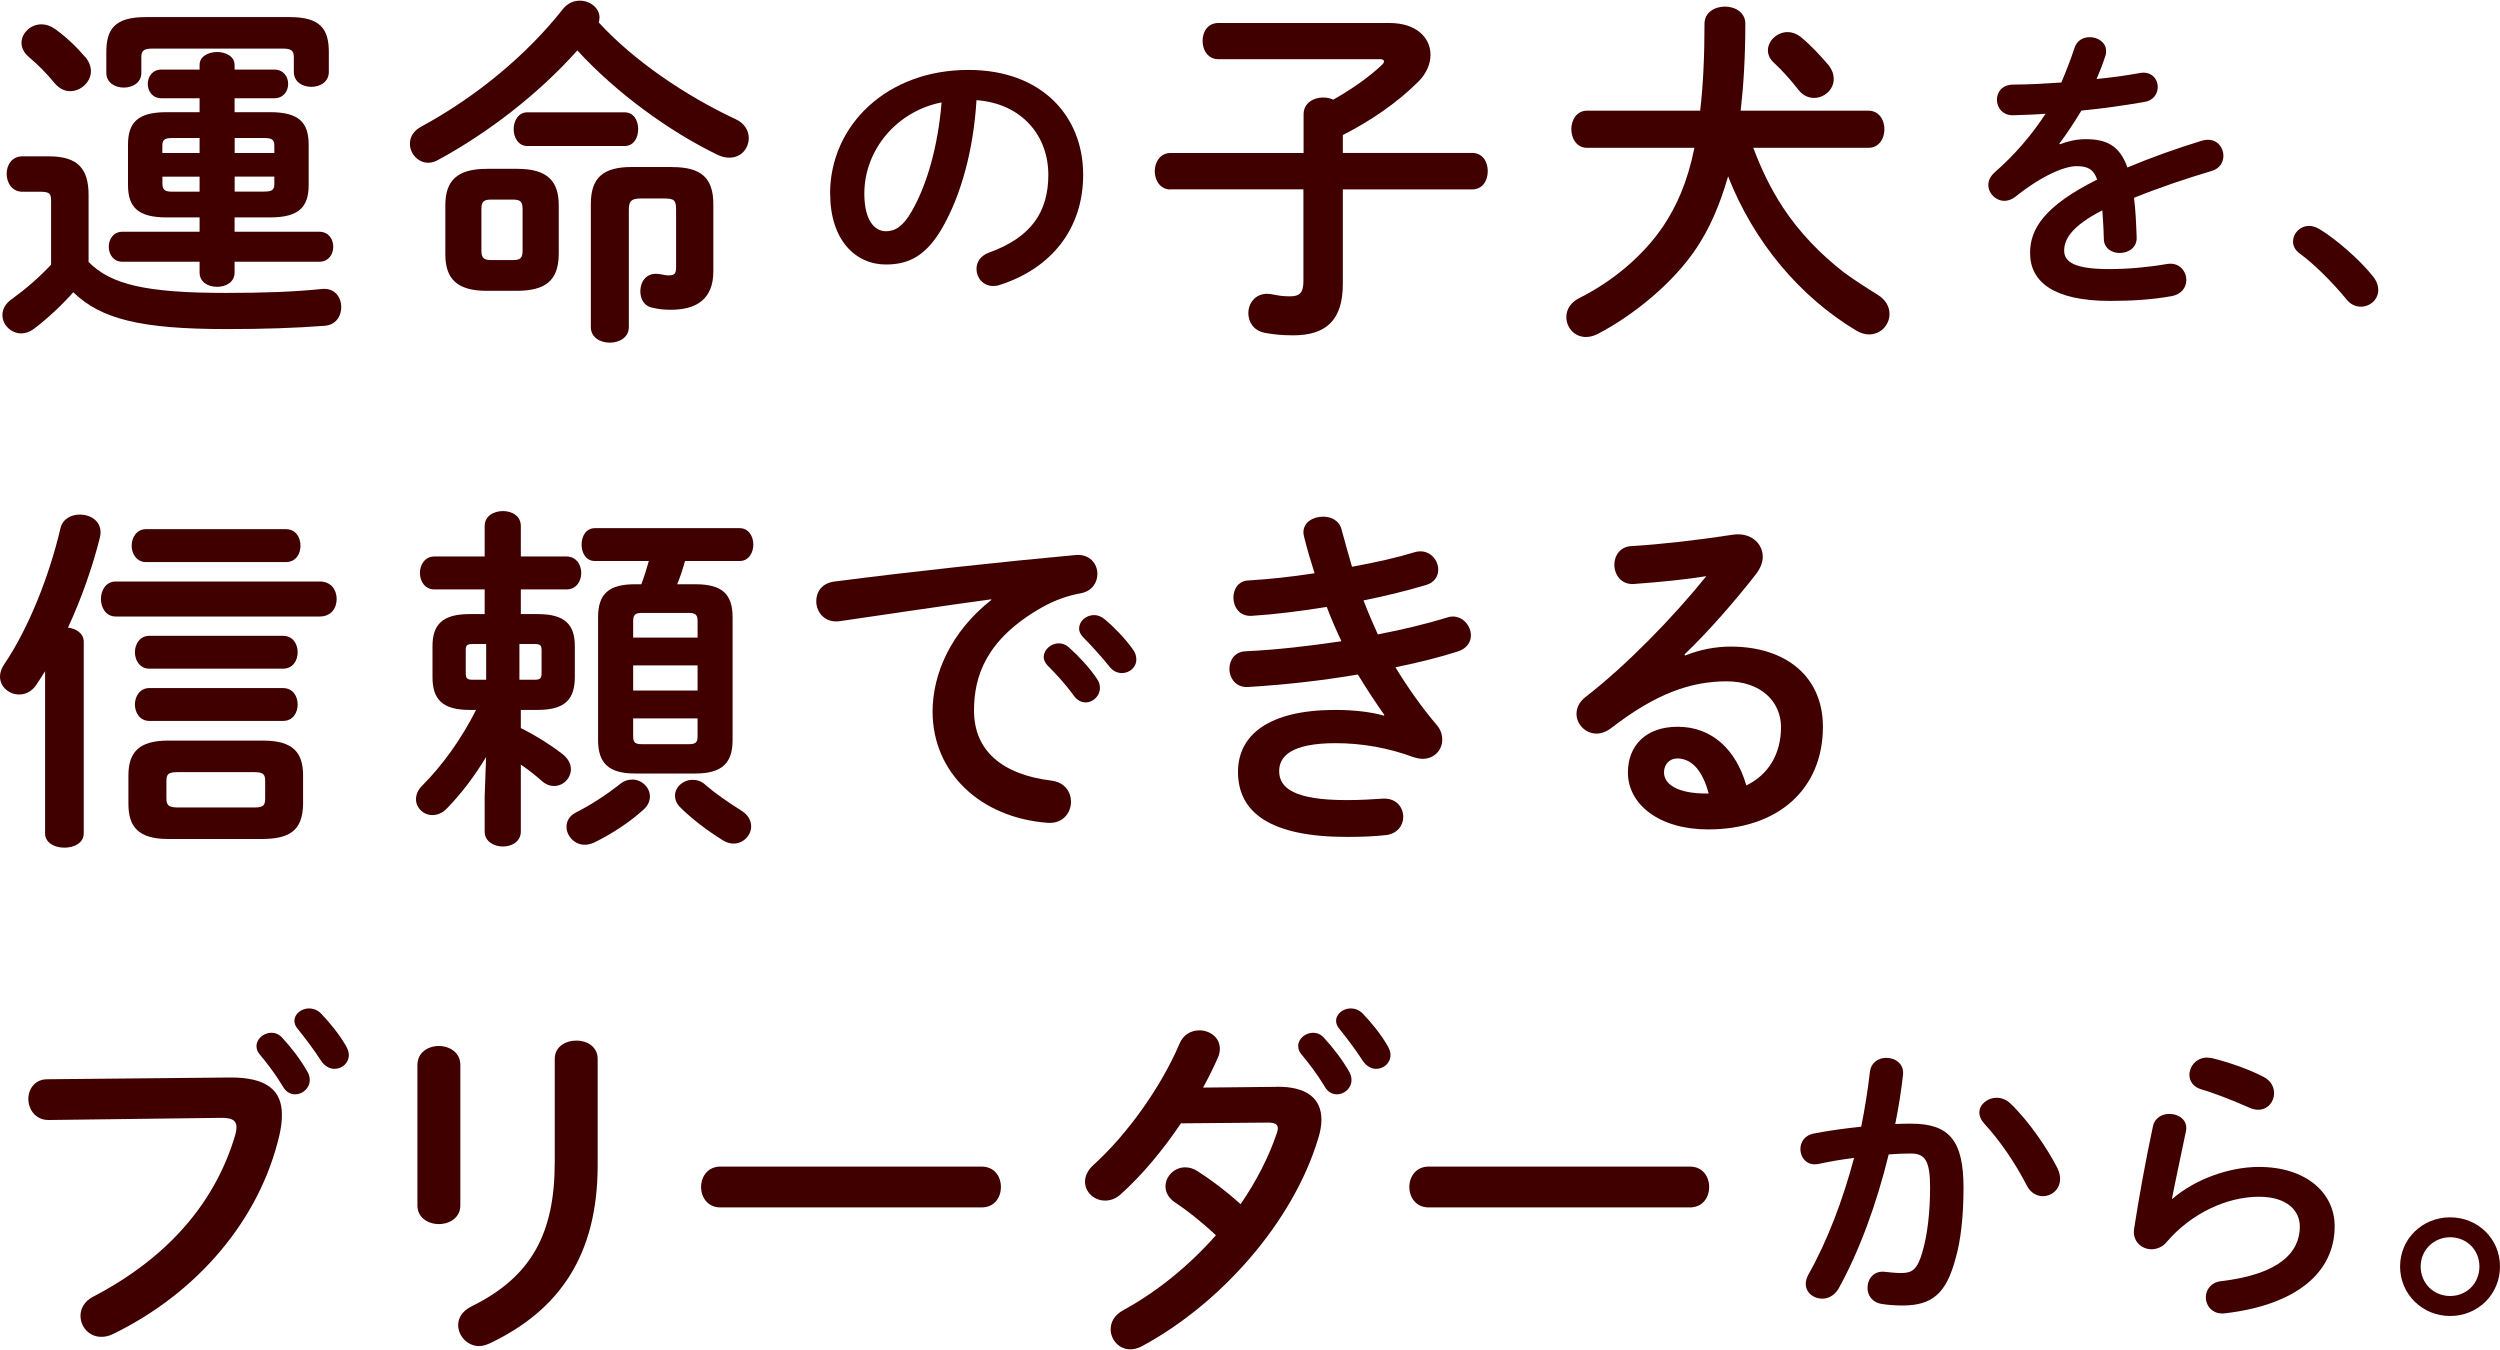 <?xml version="1.0" encoding="UTF-8"?><svg id="_レイヤー_1" xmlns="http://www.w3.org/2000/svg" viewBox="0 0 300 162"><path d="m10.65,31.46c2.66,2.66,6.78,3.69,16.44,3.69,4.51,0,8.24-.13,11.5-.47,1.59-.17,2.36.99,2.36,2.19,0,1.07-.64,2.15-2.06,2.23-3.44.26-7.13.39-11.68.39-10.47,0-15.11-1.24-18.42-4.42-1.37,1.55-3.05,3.13-4.76,4.42-.47.34-.99.52-1.46.52-1.25,0-2.28-1.03-2.28-2.19,0-.69.34-1.42,1.25-2.02,1.55-1.12,3.18-2.53,4.59-4.04v-7.68c0-.82-.17-1.07-1.29-1.07h-2.15c-1.24,0-1.89-1.07-1.89-2.15s.64-2.1,1.89-2.1h3.18c3.48,0,4.76,1.5,4.76,4.64v8.07Zm-.43-24.64c.47.56.69,1.16.69,1.72,0,1.29-1.2,2.4-2.49,2.4-.64,0-1.33-.3-1.89-.99-.99-1.2-1.89-2.1-3.09-3.13-.6-.51-.86-1.12-.86-1.67,0-1.16,1.07-2.23,2.4-2.23.52,0,1.07.17,1.63.56,1.37.99,2.62,2.19,3.6,3.35Zm8.11-.99c-1.03,0-1.37.21-1.37,1.03v1.89c0,1.16-1.03,1.76-2.1,1.76s-2.1-.6-2.1-1.76v-2.49c0-2.7.94-4.21,4.72-4.21h17.3c3.73,0,4.68,1.5,4.68,4.21v2.36c0,1.2-1.03,1.8-2.1,1.8s-2.1-.6-2.1-1.8v-1.76c0-.82-.34-1.03-1.37-1.03h-15.54Zm1.67,20.26c-3.48,0-4.64-1.25-4.64-3.91v-4.81c0-2.66,1.16-3.91,4.64-3.91h3.95v-1.67h-4.59c-1.07,0-1.63-.86-1.63-1.72s.56-1.72,1.63-1.72h4.59v-.56c0-1.03,1.07-1.55,2.1-1.55s2.1.52,2.1,1.55v.56h4.76c1.12,0,1.67.86,1.67,1.72s-.56,1.72-1.67,1.72h-4.76v1.67h4.25c3.48,0,4.64,1.24,4.64,3.91v4.81c0,2.66-1.16,3.91-4.64,3.91h-4.25v1.72h10.17c1.12,0,1.67.9,1.67,1.8s-.56,1.8-1.67,1.8h-10.17v1.29c0,1.16-1.03,1.72-2.1,1.72s-2.1-.56-2.1-1.72v-1.29h-9.27c-1.07,0-1.63-.9-1.63-1.8s.56-1.8,1.63-1.8h9.27v-1.72h-3.95Zm3.95-7.73v-1.8h-3.22c-.99,0-1.25.21-1.25.94v.86h4.46Zm0,4.64v-1.8h-4.46v.86c0,.86.47.94,1.25.94h3.22Zm4.21-4.64h4.76v-.86c0-.73-.26-.94-1.24-.94h-3.52v1.8Zm0,2.83v1.8h3.52c.99,0,1.24-.21,1.24-.94v-.86h-4.76Z" style="fill:#400000; stroke-width:0px;"/><path d="m88.26,14.29c1.12.52,1.59,1.42,1.59,2.27,0,1.24-.9,2.36-2.32,2.36-.43,0-.9-.09-1.42-.34-5.92-2.88-12.19-7.47-16.83-12.53-4.59,5.15-10.65,9.87-16.78,13.18-.39.21-.77.3-1.12.3-1.24,0-2.19-1.12-2.19-2.28,0-.77.39-1.54,1.37-2.06,6.48-3.52,12.58-8.5,17-14.12.56-.69,1.29-.99,2.02-.99,1.2,0,2.36.86,2.36,2.02,0,.21-.04.39-.09.6,4.21,4.59,10.43,8.8,16.4,11.59Zm-29.84,20.61c-3.6,0-4.98-1.46-4.98-4.38v-5.88c0-2.92,1.37-4.38,4.98-4.38h3.65c3.61,0,4.98,1.46,4.98,4.38v5.88c-.04,3.35-1.8,4.34-4.98,4.38h-3.65Zm3.13-3.69c.9,0,1.16-.26,1.16-1.12v-5.02c0-.86-.26-1.12-1.16-1.12h-2.62c-.9,0-1.16.26-1.16,1.12v5.02c0,.86.3,1.12,1.16,1.12h2.62Zm1.72-13.69c-1.07,0-1.63-1.03-1.63-2.02s.56-2.02,1.63-2.02h11.68c1.12,0,1.63.99,1.63,2.02s-.52,2.02-1.63,2.02h-11.68Zm17.39,2.53c3.48,0,4.94,1.29,4.94,4.46v8.07c0,3.43-2.19,4.59-5.07,4.59-.82,0-1.37-.04-2.32-.26-.94-.21-1.37-1.07-1.37-1.97,0-1.12.73-2.27,2.19-2.06.43.04.86.17,1.16.17.77,0,.94-.21.94-.99v-6.87c0-1.16-.21-1.37-1.42-1.37h-2.83c-1.16,0-1.42.34-1.42,1.37v14.08c0,1.2-1.12,1.85-2.28,1.85s-2.28-.64-2.28-1.85v-14.77c0-3.18,1.46-4.46,4.94-4.46h4.81Z" style="fill:#400000; stroke-width:0px;"/><path d="m99.61,23.24c0-8.16,6.76-14.85,16.6-14.85,8.73,0,13.77,5.47,13.77,12.59,0,6.48-3.83,11.23-9.98,13.2-.29.11-.57.14-.82.14-1.22,0-2-1-2-2.04,0-.79.43-1.57,1.5-1.97,5.08-1.82,7.12-4.9,7.12-9.34,0-4.69-3.18-8.55-8.62-8.95-.36,5.94-1.83,11.31-4.04,15.21-1.97,3.47-4.08,4.51-6.83,4.51-3.65,0-6.69-2.93-6.69-8.51Zm4.11,0c0,3.29,1.29,4.51,2.58,4.51,1.11,0,2.07-.57,3.11-2.4,1.83-3.18,3.15-7.8,3.58-13.06-5.33,1.04-9.27,5.65-9.27,10.95Z" style="fill:#400000; stroke-width:0px;"/><path d="m140.46,22.74c-1.25,0-1.89-1.12-1.89-2.19s.64-2.19,1.89-2.19h15.97v-4.64c0-1.37,1.2-2.02,2.36-2.02.43,0,.82.09,1.2.26,2.19-1.24,4.29-2.7,5.88-4.21.13-.13.21-.26.21-.39,0-.17-.17-.26-.52-.26h-19.36c-1.24,0-1.89-1.07-1.89-2.19s.64-2.15,1.89-2.15h20.52c3.3,0,4.94,1.8,4.94,3.82,0,1.07-.47,2.23-1.46,3.22-2.58,2.58-5.84,4.77-9.06,6.4v2.15h15.5c1.29,0,1.89,1.07,1.89,2.19s-.6,2.19-1.89,2.19h-15.5v11.33c0,4.46-2.1,6.18-5.97,6.18-1.5,0-2.45-.13-3.39-.3-1.37-.26-1.98-1.33-1.98-2.36,0-1.29.99-2.58,2.75-2.28.86.17,1.37.26,2.23.26,1.16,0,1.63-.39,1.63-1.85v-10.99h-15.97Z" style="fill:#400000; stroke-width:0px;"/><path d="m210.39,17.72c.94,2.53,2.1,4.94,3.56,7.17,1.98,3.01,4.51,5.62,7.34,7.81,1.29.94,2.62,1.8,3.95,2.62,1.07.64,1.5,1.5,1.5,2.36,0,1.29-1.03,2.45-2.45,2.45-.47,0-.99-.13-1.55-.47-6.74-4.04-12.28-10.6-15.37-18.5-1.03,3.61-2.32,6.4-3.78,8.59-2.79,4.21-7.56,8.07-11.81,10.3-.52.26-.99.39-1.46.39-1.42,0-2.36-1.16-2.36-2.4,0-.86.47-1.72,1.55-2.27,3.86-1.93,7.64-4.98,10.13-8.71,1.5-2.27,2.83-5.07,3.69-9.32h-12.88c-1.25,0-1.89-1.12-1.89-2.23s.64-2.23,1.89-2.23h13.57c.34-2.88.52-6.31.52-10.43,0-1.37,1.24-2.06,2.45-2.06s2.45.69,2.45,2.06c0,3.95-.21,7.38-.56,10.43h15.32c1.29,0,1.93,1.12,1.93,2.23s-.64,2.23-1.93,2.23h-13.82Zm9.06-9.87c.43.56.6,1.12.6,1.63,0,1.29-1.16,2.27-2.36,2.27-.69,0-1.37-.3-1.89-.99-.77-.99-1.93-2.32-2.92-3.22-.52-.47-.73-.99-.73-1.5,0-1.16,1.12-2.19,2.36-2.19.52,0,1.03.17,1.55.56,1.16.94,2.36,2.23,3.39,3.43Z" style="fill:#400000; stroke-width:0px;"/><path d="m247.2,17.31c.93-.36,1.97-.61,3.08-.61,2.47,0,4.08.75,5.01,3.4,2.79-1.18,5.8-2.25,8.94-3.22.25-.07.5-.11.72-.11,1.18,0,1.86.97,1.86,1.93,0,.75-.43,1.54-1.43,1.82-3.11.93-6.3,2-9.3,3.22.18,1.32.25,2.9.32,4.76.04,1.22-1,1.86-2.04,1.86-.93,0-1.86-.54-1.9-1.65-.03-1.36-.11-2.5-.18-3.47-3.72,1.9-4.58,3.51-4.58,4.83,0,1.39,1.29,2.22,5.4,2.22,2.25,0,4.61-.21,6.94-.61,1.43-.25,2.32.82,2.32,1.93,0,.86-.57,1.72-1.79,1.93-2.32.43-4.97.57-7.33.57-6.76,0-9.63-2.25-9.63-5.76,0-2.86,1.68-5.62,8.05-8.8-.46-1.32-1.22-1.61-2.5-1.61s-3.94.97-7.34,3.69c-.43.32-.86.47-1.29.47-1.04,0-1.93-.89-1.93-1.9,0-.54.25-1.07.82-1.57,2.25-1.97,4.29-4.29,6.05-6.98-1.4.11-2.68.14-3.87.18-1.29.04-1.97-.93-1.97-1.86s.64-1.82,1.97-1.82c1.68,0,3.69-.11,5.76-.25.61-1.43,1.15-2.83,1.58-4.15.28-.89,1.04-1.29,1.82-1.29,1,0,1.97.64,1.97,1.65,0,.18,0,.36-.07.54-.32,1-.68,1.93-1.07,2.83,1.86-.18,3.65-.43,5.19-.72,1.4-.25,2.15.72,2.15,1.68,0,.79-.5,1.61-1.58,1.79-2.25.39-4.94.79-7.58,1.04-.89,1.47-1.79,2.83-2.65,3.97l.07.07Z" style="fill:#400000; stroke-width:0px;"/><path d="m275.17,28.97c0-.97.82-1.86,1.93-1.86.39,0,.82.14,1.25.39,2,1.22,4.76,3.61,6.4,5.65.46.57.64,1.14.64,1.65,0,1.14-.97,2-2.08,2-.61,0-1.25-.25-1.75-.9-1.65-2-3.83-4.19-5.58-5.47-.61-.43-.82-.97-.82-1.47Z" style="fill:#400000; stroke-width:0px;"/><path d="m5.41,80.55c-.34.56-.69,1.07-1.03,1.59-.56.86-1.33,1.2-2.1,1.2-1.16,0-2.28-.9-2.28-2.15,0-.47.17-.99.52-1.5,2.88-4.25,5.37-10.47,6.74-16.31.26-1.12,1.29-1.63,2.32-1.63,1.25,0,2.49.73,2.49,2.15,0,.21-.04.43-.09.64-.86,3.43-2.19,7.26-3.82,10.77.99.13,1.89.69,1.89,1.72v22.97c0,1.16-1.16,1.72-2.32,1.72s-2.32-.56-2.32-1.72v-19.45Zm8.46-6.57c-1.16,0-1.76-1.07-1.76-2.1s.6-2.1,1.76-2.1h24.51c1.37,0,2.02,1.03,2.02,2.1s-.64,2.1-2.02,2.1H13.87Zm6.31,26.7c-3.56,0-4.77-1.46-4.77-4.21v-3.39c0-2.75,1.2-4.21,4.77-4.21h11.38c3.65,0,4.81,1.46,4.81,4.21v3.39c-.04,3.31-1.76,4.16-4.81,4.21h-11.38Zm-2.66-33.23c-1.12,0-1.72-.99-1.72-1.97s.6-1.98,1.72-1.98h16.78c1.2,0,1.76.99,1.76,1.98s-.56,1.97-1.76,1.97h-16.78Zm.39,12.79c-1.12,0-1.72-.99-1.72-1.97s.6-1.97,1.72-1.97h16.05c1.2,0,1.76.99,1.76,1.97s-.56,1.97-1.76,1.97h-16.05Zm0,6.27c-1.12,0-1.72-.99-1.72-1.97s.6-1.97,1.72-1.97h16.05c1.2,0,1.76.99,1.76,1.97s-.56,1.97-1.76,1.97h-16.05Zm12.62,10.39c1.07,0,1.29-.26,1.29-1.07v-2.1c0-.81-.21-1.07-1.29-1.07h-9.27c-1.07,0-1.29.26-1.29,1.07v2.1c0,.94.43,1.03,1.29,1.07h9.27Z" style="fill:#400000; stroke-width:0px;"/><path d="m62.5,87.37c1.98.99,3.82,2.19,5.02,3.13.69.56.99,1.2.99,1.8,0,1.07-.9,2.02-2.02,2.02-.47,0-.99-.17-1.46-.6-.73-.64-1.59-1.33-2.53-1.97v8.03c0,1.2-1.07,1.8-2.15,1.8s-2.19-.6-2.19-1.8v-4.21l.17-4.72c-1.33,2.19-2.92,4.34-4.68,6.14-.56.6-1.2.82-1.76.82-1.07,0-1.97-.86-1.97-1.89,0-.56.21-1.12.77-1.67,2.32-2.32,4.64-5.49,6.44-9.06h-.77c-3.3,0-4.46-1.29-4.46-3.95v-3.69c0-2.58,1.16-3.86,4.46-3.86h1.8v-2.96h-6.05c-1.12,0-1.72-.99-1.72-1.97s.6-1.98,1.72-1.98h6.05v-3.65c0-1.2,1.07-1.8,2.19-1.8s2.15.6,2.15,1.8v3.65h5.49c1.16,0,1.76.99,1.76,1.98s-.6,1.97-1.76,1.97h-5.49v2.96h2.02c3.31,0,4.46,1.29,4.46,3.86v3.69c0,2.66-1.16,3.95-4.46,3.95h-2.02v2.19Zm-5.75-10.09c-.73,0-.86.17-.86.77v2.75c0,.64.21.77.86.77h1.59v-4.29h-1.59Zm5.58,4.29h1.8c.64,0,.86-.13.86-.77v-2.75c0-.6-.13-.77-.86-.77h-1.8v4.29Zm13.56,11.98c1.12,0,2.1.94,2.1,2.02,0,.52-.21,1.07-.73,1.55-1.67,1.54-3.95,3.01-5.97,3.99-.39.17-.77.26-1.12.26-1.24,0-2.19-1.07-2.19-2.15,0-.69.34-1.33,1.2-1.76,1.72-.86,3.61-2.1,5.19-3.35.47-.39.99-.56,1.5-.56Zm7.56-23.44c3.18,0,4.46,1.16,4.46,3.95v14.77c0,2.75-1.29,3.99-4.46,3.99h-7.26c-3.13,0-4.42-1.24-4.42-3.99v-14.77c0-2.79,1.29-3.95,4.42-3.95h.77c.34-.9.64-1.85.9-2.79h-6.48c-1.07,0-1.59-.99-1.59-1.97s.52-1.97,1.59-1.97h17.39c1.07,0,1.63.99,1.63,1.97s-.56,1.97-1.63,1.97h-6.57c-.26.94-.56,1.89-.94,2.79h2.19Zm.26,4.38c0-.73-.3-.94-1.03-.94h-5.67c-.73,0-1.03.21-1.03.94v2.02h7.73v-2.02Zm-7.73,8.37h7.73v-3.01h-7.73v3.01Zm6.7,6.44c.73,0,1.03-.17,1.03-.9v-2.19h-7.73v2.19c0,.77.34.9,1.03.9h5.67Zm6.22,7.94c.9.52,1.24,1.25,1.24,1.93,0,1.07-.94,2.06-2.1,2.06-.43,0-.86-.13-1.29-.39-1.93-1.2-3.78-2.62-5.11-3.95-.47-.47-.64-.94-.64-1.42,0-1.03.99-1.89,2.1-1.89.56,0,1.12.17,1.59.64,1.2,1.03,2.75,2.1,4.21,3.01Z" style="fill:#400000; stroke-width:0px;"/><path d="m118.94,71.92c-5.15.69-11.98,1.72-18.16,2.62-1.8.26-2.83-1.07-2.83-2.4,0-1.12.69-2.19,2.23-2.36,8.93-1.16,20.01-2.36,28.93-3.18,1.67-.13,2.58,1.07,2.58,2.27,0,1.03-.64,2.06-1.98,2.32-1.5.26-3.13.82-4.72,1.72-6.7,3.82-8.11,8.28-8.11,12.36,0,4.76,3.31,7.68,9.32,8.41,1.59.21,2.32,1.37,2.32,2.53,0,1.33-.99,2.66-2.79,2.53-8.11-.6-13.82-6.05-13.82-13.35,0-4.51,2.19-9.57,7.04-13.39v-.09Zm6.31,6.91c0-.86.86-1.63,1.8-1.63.39,0,.82.13,1.2.47,1.16,1.03,2.45,2.4,3.35,3.74.3.39.39.77.39,1.16,0,.94-.82,1.72-1.72,1.72-.51,0-1.03-.26-1.42-.82-1.03-1.42-2.19-2.66-3.18-3.65-.3-.34-.43-.69-.43-.99Zm4.25-3.43c0-.86.82-1.59,1.8-1.59.43,0,.86.17,1.29.52,1.12.94,2.4,2.27,3.3,3.52.34.43.47.86.47,1.29,0,.94-.82,1.63-1.72,1.63-.51,0-1.07-.21-1.5-.77-.99-1.24-2.19-2.53-3.18-3.56-.34-.34-.47-.69-.47-1.03Z" style="fill:#400000; stroke-width:0px;"/><path d="m166.12,85.79c-.94-1.33-2.06-3.01-3.18-4.85-4.25.73-8.84,1.24-13.18,1.5-1.46.09-2.23-1.07-2.23-2.19,0-1.03.64-2.06,1.98-2.1,3.73-.17,7.64-.64,11.46-1.2-.64-1.37-1.25-2.75-1.76-4.12-3.18.52-6.31.9-9.01,1.07-1.46.09-2.19-1.07-2.19-2.19,0-1.03.6-2.02,1.84-2.06,2.32-.13,5.11-.43,7.9-.86-.47-1.46-.9-2.92-1.25-4.34-.04-.17-.09-.39-.09-.56,0-1.25,1.2-1.89,2.36-1.89.99,0,1.97.47,2.23,1.59.39,1.46.82,2.96,1.24,4.42,2.88-.52,5.49-1.12,7.43-1.72.26-.09.52-.13.77-.13,1.29,0,2.15,1.12,2.15,2.19,0,.77-.43,1.55-1.46,1.85-2.15.64-4.72,1.29-7.51,1.85.52,1.37,1.12,2.75,1.72,4.08,3.09-.6,5.92-1.29,8.29-2.02.26-.09.47-.13.69-.13,1.29,0,2.19,1.16,2.19,2.27,0,.77-.47,1.59-1.59,1.93-2.15.69-4.68,1.33-7.47,1.89,1.46,2.4,3.18,4.85,4.98,6.95.47.56.64,1.16.64,1.76,0,1.2-.94,2.28-2.36,2.28-.34,0-.73-.09-1.12-.21-3-1.12-6.22-1.67-9.31-1.67-5.28,0-6.78,1.55-6.78,3.35,0,2.06,1.84,3.48,8.11,3.48,1.76,0,2.96-.09,4.25-.17,1.67-.13,2.53,1.03,2.53,2.19,0,1.03-.73,2.06-2.15,2.19-1.2.13-2.75.21-4.59.21-9.06,0-13.09-2.83-13.09-7.81,0-4.42,3.69-7.43,11.68-7.43,2.32,0,4.34.26,5.84.69l.04-.09Z" style="fill:#400000; stroke-width:0px;"/><path d="m202.22,78.66c1.8-.73,3.73-1.07,5.45-1.07,6.7,0,11.08,3.65,11.08,9.62,0,7.51-5.41,12.32-13.78,12.32-5.88,0-9.62-3.01-9.62-6.83,0-3.22,2.15-5.49,5.97-5.49,4.12,0,7,2.75,8.24,7.04,2.66-1.29,4.16-3.78,4.16-7,0-3.05-2.4-5.49-6.52-5.49-4.34,0-8.54,1.5-13.82,5.58-.6.47-1.24.69-1.8.69-1.33,0-2.4-1.12-2.4-2.36,0-.69.3-1.42,1.07-2.02,4.98-3.86,10.52-9.57,14.51-14.51-2.41.39-5.32.69-8.72.94-1.5.09-2.32-1.12-2.32-2.32,0-1.07.69-2.19,2.1-2.23,3.48-.21,8.03-.73,12.15-1.37,2.1-.3,3.56,1.03,3.56,2.66,0,.64-.26,1.33-.77,2.02-2.53,3.26-5.8,7-8.63,9.7l.09.13Zm-.99,12.36c-.9,0-1.55.73-1.55,1.67,0,1.42,1.63,2.53,5.02,2.53h.34c-.73-2.75-2.02-4.21-3.82-4.21Z" style="fill:#400000; stroke-width:0px;"/><path d="m27.56,129.3c4.51-.04,6.27,1.59,6.27,4.46,0,.73-.09,1.54-.3,2.45-2.36,10.17-9.83,18.93-19.96,23.87-.52.26-.99.34-1.42.34-1.46,0-2.49-1.2-2.49-2.53,0-.82.43-1.72,1.5-2.28,9.49-4.94,14.85-11.81,17.09-19.49.09-.34.13-.6.13-.86,0-.82-.56-1.12-1.8-1.12l-20.69.26c-1.63.04-2.49-1.29-2.49-2.53,0-1.16.77-2.36,2.27-2.36l21.89-.21Zm3.22-3.78c0-.86.86-1.59,1.8-1.59.43,0,.9.17,1.29.6,1.07,1.16,2.23,2.66,3,4.04.21.34.3.69.3,1.03,0,.99-.86,1.72-1.76,1.72-.56,0-1.12-.3-1.46-.94-.9-1.5-1.93-2.83-2.83-3.91-.26-.3-.34-.64-.34-.94Zm4.55-3.01c0-.86.86-1.5,1.76-1.5.47,0,.99.17,1.42.6,1.03,1.07,2.19,2.49,2.96,3.82.26.43.39.82.39,1.16,0,.99-.82,1.67-1.72,1.67-.56,0-1.16-.3-1.59-.94-.86-1.33-1.93-2.75-2.83-3.86-.26-.3-.39-.64-.39-.94Z" style="fill:#400000; stroke-width:0px;"/><path d="m55.24,144.66c0,1.46-1.29,2.23-2.58,2.23s-2.57-.77-2.57-2.23v-16.87c0-1.5,1.29-2.27,2.57-2.27s2.58.77,2.58,2.27v16.87Zm11.33-17.6c0-1.46,1.29-2.19,2.62-2.19,1.25,0,2.53.73,2.53,2.19v12.75c0,10.86-4.64,17.43-12.92,21.38-.47.21-.9.34-1.29.34-1.46,0-2.53-1.25-2.53-2.53,0-.82.47-1.67,1.59-2.23,7.17-3.52,10-8.71,10-17.3v-12.41Z" style="fill:#400000; stroke-width:0px;"/><path d="m117.79,139.99c1.55,0,2.32,1.2,2.32,2.45s-.77,2.45-2.32,2.45h-31.34c-1.55,0-2.32-1.24-2.32-2.45s.77-2.45,2.32-2.45h31.34Z" style="fill:#400000; stroke-width:0px;"/><path d="m153.2,130.41c3.56-.04,5.37,1.37,5.37,3.95,0,.69-.13,1.46-.39,2.27-3,9.96-11.59,19.75-21.12,24.9-.47.26-.99.39-1.42.39-1.37,0-2.36-1.16-2.36-2.4,0-.86.43-1.72,1.55-2.32,4.08-2.23,7.9-5.37,11.08-8.97-1.89-1.76-3.56-3.05-4.98-3.99-.77-.56-1.07-1.2-1.07-1.89,0-1.16,1.03-2.27,2.36-2.27.47,0,.99.13,1.5.47,1.67,1.07,3.39,2.36,5.15,3.95,1.89-2.75,3.39-5.67,4.34-8.5.09-.21.13-.43.13-.6,0-.47-.34-.69-1.16-.69l-10.47.09c-2.19,3.26-4.72,6.27-7.21,8.5-.6.56-1.29.77-1.89.77-1.33,0-2.41-1.03-2.41-2.27,0-.64.3-1.37,1.03-2.02,3.99-3.61,8.07-9.27,10.3-14.51.47-1.16,1.46-1.63,2.4-1.63,1.25,0,2.45.86,2.45,2.19,0,.3-.04.64-.21,1.03-.52,1.2-1.12,2.4-1.8,3.65l8.84-.09Zm2.58-4.89c0-.86.86-1.59,1.8-1.59.43,0,.9.17,1.29.6,1.07,1.16,2.23,2.66,3.01,4.04.21.34.3.69.3,1.03,0,.99-.86,1.72-1.76,1.72-.56,0-1.12-.3-1.46-.94-.9-1.5-1.93-2.83-2.83-3.91-.26-.3-.34-.64-.34-.94Zm4.55-3.01c0-.86.86-1.5,1.76-1.5.47,0,.99.17,1.42.6,1.03,1.07,2.19,2.49,2.96,3.82.26.43.39.82.39,1.16,0,.99-.82,1.67-1.72,1.67-.56,0-1.16-.3-1.59-.94-.86-1.33-1.93-2.75-2.83-3.86-.26-.3-.39-.64-.39-.94Z" style="fill:#400000; stroke-width:0px;"/><path d="m202.78,139.99c1.55,0,2.32,1.2,2.32,2.45s-.77,2.45-2.32,2.45h-31.34c-1.55,0-2.32-1.24-2.32-2.45s.77-2.45,2.32-2.45h31.34Z" style="fill:#400000; stroke-width:0px;"/><path d="m220.59,154.7c-.5.79-1.22,1.14-1.93,1.14-1.04,0-1.97-.72-1.97-1.79,0-.32.11-.72.32-1.11,2.25-3.97,4.11-8.87,5.48-13.99-1.47.18-2.9.43-4.26.72-1.4.29-2.18-.75-2.18-1.79,0-.82.5-1.65,1.61-1.86,1.83-.36,3.79-.61,5.69-.82.43-2.18.79-4.4,1.04-6.58.14-1.14,1.04-1.68,1.97-1.68,1.07,0,2.15.72,2,2.04-.21,1.93-.54,3.94-.93,5.9.72-.04,1.36-.04,1.93-.04,4.58,0,6.26,2.07,6.26,7.69,0,3.36-.32,6.37-.97,8.55-1.11,4.11-2.75,5.58-6.37,5.58-.86,0-1.75-.07-2.43-.18-1.22-.18-1.75-1.07-1.75-1.93,0-1.07.75-2.11,2.11-1.93.68.07,1.22.14,1.97.14,1.25,0,1.9-.39,2.5-2.5.61-2.04.93-4.83.93-7.76,0-3.22-.61-4.08-2.32-4.08-.79,0-1.68.04-2.65.11-1.43,5.9-3.54,11.66-6.05,16.17Zm26.33-14.45c.21.43.29.86.29,1.22,0,1.25-1,2.07-2.07,2.07-.72,0-1.5-.39-1.97-1.36-1.32-2.58-3.19-5.33-5.08-7.37-.39-.43-.57-.89-.57-1.29,0-1,1-1.79,2.07-1.79.57,0,1.15.21,1.65.68,2.25,2.15,4.47,5.44,5.69,7.84Z" style="fill:#400000; stroke-width:0px;"/><path d="m260.69,143.86c2.72-2.36,6.83-3.83,10.38-3.83,5.62,0,9.09,3.08,9.09,7.12,0,5.51-4.54,9.44-13.17,10.45-1.47.18-2.29-.89-2.29-1.93,0-.89.61-1.79,1.83-1.93,7.01-.82,9.45-3.47,9.45-6.55,0-1.86-1.47-3.58-4.9-3.58-3.79,0-8.09,1.93-11.09,5.44-.5.61-1.18.86-1.82.86-1.18,0-2.33-.97-2.07-2.5.54-3.51,1.36-8.09,2.25-12.24.21-1.04,1.11-1.5,1.97-1.5,1.14,0,2.25.75,2,2.04-.68,3.33-1.29,6.05-1.68,8.12l.07.04Zm10.95-14.63c.89.47,1.25,1.22,1.25,1.97,0,1-.75,1.97-1.9,1.97-.32,0-.68-.07-1.07-.25-1.86-.82-4.11-1.72-5.83-2.22-.93-.29-1.36-1-1.36-1.72,0-1,.82-2.07,2.11-2.07.18,0,.39.04.61.07,1.93.47,4.33,1.29,6.19,2.25Z" style="fill:#400000; stroke-width:0px;"/><path d="m300,151.98c0,3.33-2.65,5.94-5.98,5.94s-6.01-2.61-6.01-5.94,2.68-5.9,6.01-5.9,5.98,2.58,5.98,5.9Zm-9.52,0c0,2,1.54,3.54,3.54,3.54s3.51-1.54,3.51-3.54-1.54-3.51-3.51-3.51-3.54,1.54-3.54,3.51Z" style="fill:#400000; stroke-width:0px;"/></svg>